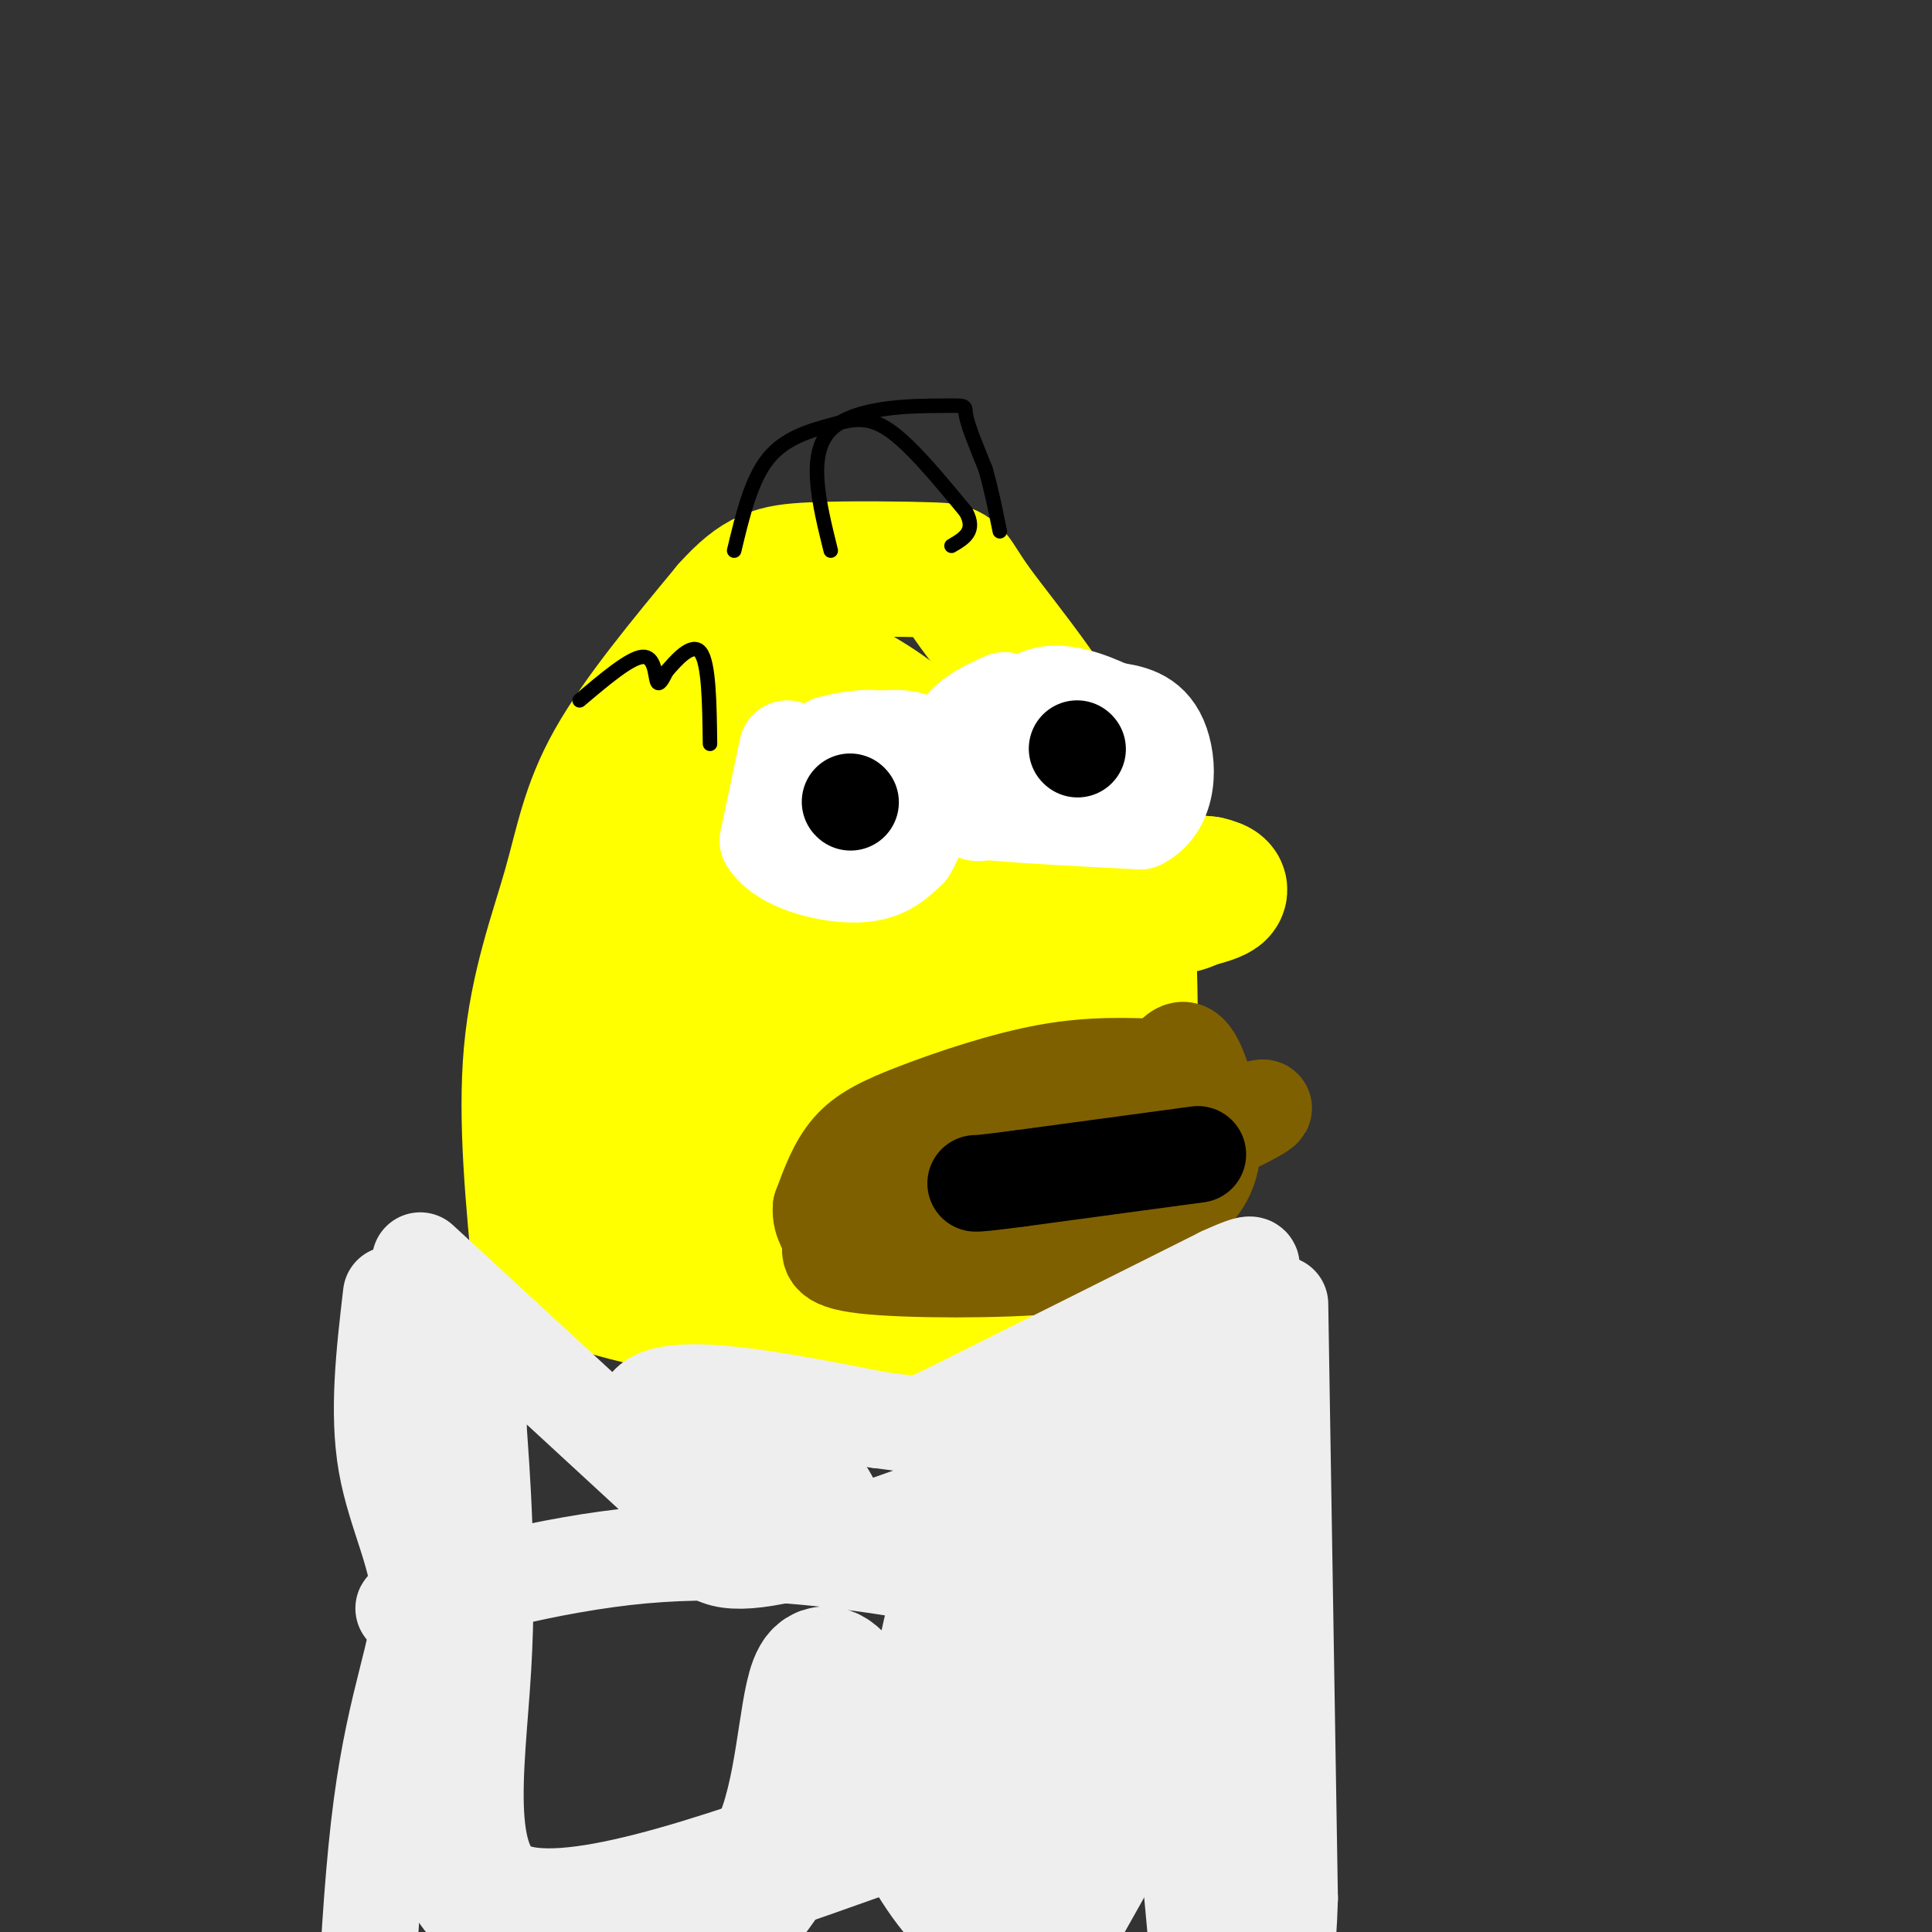 <svg viewBox='0 0 400 400' version='1.1' xmlns='http://www.w3.org/2000/svg' xmlns:xlink='http://www.w3.org/1999/xlink'><rect x="0" y="0" width="400" height="400" fill="#333333" stroke="none"/><g fill='none' stroke='rgb(255,255,0)' stroke-width='28' stroke-linecap='round' stroke-linejoin='round'><path d='M112,265c-1.625,-16.601 -3.250,-33.202 -2,-47c1.250,-13.798 5.375,-24.792 8,-34c2.625,-9.208 3.750,-16.631 9,-26c5.250,-9.369 14.625,-20.685 24,-32'/><path d='M151,126c6.091,-6.756 9.320,-7.644 17,-8c7.680,-0.356 19.811,-0.178 25,0c5.189,0.178 3.435,0.356 9,8c5.565,7.644 18.447,22.756 25,38c6.553,15.244 6.776,30.622 7,46'/><path d='M234,210c1.143,13.321 0.500,23.625 0,31c-0.500,7.375 -0.857,11.821 -7,16c-6.143,4.179 -18.071,8.089 -30,12'/><path d='M197,269c-12.239,3.030 -27.837,4.606 -44,3c-16.163,-1.606 -32.890,-6.394 -37,-9c-4.110,-2.606 4.397,-3.030 8,-11c3.603,-7.970 2.301,-23.485 1,-39'/><path d='M125,213c-0.378,-7.021 -1.824,-5.074 0,-13c1.824,-7.926 6.919,-25.726 15,-38c8.081,-12.274 19.149,-19.021 24,-22c4.851,-2.979 3.486,-2.190 7,0c3.514,2.190 11.908,5.782 19,13c7.092,7.218 12.884,18.062 16,25c3.116,6.938 3.558,9.969 4,13'/><path d='M210,191c1.150,10.313 2.025,29.597 2,38c-0.025,8.403 -0.951,5.927 -3,7c-2.049,1.073 -5.222,5.695 -15,8c-9.778,2.305 -26.162,2.292 -35,1c-8.838,-1.292 -10.132,-3.862 -12,-9c-1.868,-5.138 -4.311,-12.845 -5,-20c-0.689,-7.155 0.374,-13.759 3,-21c2.626,-7.241 6.813,-15.121 11,-23'/><path d='M156,172c2.658,-4.757 3.804,-5.148 7,-7c3.196,-1.852 8.441,-5.164 13,-3c4.559,2.164 8.433,9.803 10,16c1.567,6.197 0.828,10.950 1,14c0.172,3.050 1.253,4.396 0,15c-1.253,10.604 -4.842,30.465 -10,40c-5.158,9.535 -11.885,8.743 -19,6c-7.115,-2.743 -14.618,-7.436 -19,-13c-4.382,-5.564 -5.641,-11.998 -5,-19c0.641,-7.002 3.183,-14.572 9,-21c5.817,-6.428 14.908,-11.714 24,-17'/><path d='M167,183c4.946,-3.102 5.312,-2.358 7,-1c1.688,1.358 4.698,3.329 7,6c2.302,2.671 3.895,6.042 2,13c-1.895,6.958 -7.278,17.502 -13,24c-5.722,6.498 -11.782,8.951 -15,10c-3.218,1.049 -3.594,0.695 -4,-4c-0.406,-4.695 -0.844,-13.730 1,-24c1.844,-10.270 5.968,-21.773 10,-25c4.032,-3.227 7.970,1.824 10,8c2.030,6.176 2.151,13.479 1,16c-1.151,2.521 -3.576,0.261 -6,-2'/><path d='M167,204c-1.000,-0.333 -0.500,-0.167 0,0'/><path d='M210,179c0.000,0.000 40.000,4.000 40,4'/><path d='M250,183c5.833,1.333 0.417,2.667 -5,4'/><path d='M245,187c-0.667,0.667 0.167,0.333 1,0'/></g>
<g fill='none' stroke='rgb(0,0,0)' stroke-width='3' stroke-linecap='round' stroke-linejoin='round'><path d='M120,145c5.200,-4.400 10.400,-8.800 13,-9c2.600,-0.200 2.600,3.800 3,5c0.400,1.200 1.200,-0.400 2,-2'/><path d='M138,139c1.778,-2.044 5.222,-6.156 7,-4c1.778,2.156 1.889,10.578 2,19'/><path d='M152,114c1.750,-7.310 3.500,-14.619 7,-19c3.500,-4.381 8.750,-5.833 13,-7c4.250,-1.167 7.500,-2.048 12,1c4.500,3.048 10.250,10.024 16,17'/><path d='M200,106c2.167,4.000 -0.417,5.500 -3,7'/><path d='M172,114c-2.476,-10.006 -4.952,-20.012 0,-25c4.952,-4.988 17.333,-4.958 23,-5c5.667,-0.042 4.619,-0.155 5,2c0.381,2.155 2.190,6.577 4,11'/><path d='M204,97c1.167,4.000 2.083,8.500 3,13'/></g>
<g fill='none' stroke='rgb(0,0,0)' stroke-width='20' stroke-linecap='round' stroke-linejoin='round'><path d='M221,159c0.000,0.000 0.100,0.100 0.1,0.1'/><path d='M176,167c0.000,0.000 0.100,0.100 0.1,0.1'/></g>
<g fill='none' stroke='rgb(127,96,0)' stroke-width='20' stroke-linecap='round' stroke-linejoin='round'><path d='M241,221c-7.470,-0.315 -14.940,-0.631 -24,1c-9.060,1.631 -19.708,5.208 -27,8c-7.292,2.792 -11.226,4.798 -14,8c-2.774,3.202 -4.387,7.601 -6,12'/><path d='M170,250c-0.322,3.155 1.872,5.041 2,7c0.128,1.959 -1.812,3.989 7,5c8.812,1.011 28.375,1.003 39,0c10.625,-1.003 12.313,-3.002 14,-5'/><path d='M232,257c5.511,-4.822 12.289,-14.378 8,-17c-4.289,-2.622 -19.644,1.689 -35,6'/><path d='M205,246c-11.267,2.000 -21.933,4.000 -19,1c2.933,-3.000 19.467,-11.000 36,-19'/><path d='M222,228c6.978,-3.933 6.422,-4.267 8,-2c1.578,2.267 5.289,7.133 9,12'/><path d='M239,238c6.778,-0.044 19.222,-6.156 22,-8c2.778,-1.844 -4.111,0.578 -11,3'/><path d='M241,221c1.933,-2.689 3.867,-5.378 6,-2c2.133,3.378 4.467,12.822 4,19c-0.467,6.178 -3.733,9.089 -7,12'/><path d='M244,250c-4.000,3.167 -10.500,5.083 -17,7'/></g>
<g fill='none' stroke='rgb(0,0,0)' stroke-width='20' stroke-linecap='round' stroke-linejoin='round'><path d='M248,239c0.000,0.000 -37.000,5.000 -37,5'/><path d='M211,244c-7.667,1.000 -8.333,1.000 -9,1'/></g>
<g fill='none' stroke='rgb(255,255,255)' stroke-width='20' stroke-linecap='round' stroke-linejoin='round'><path d='M163,155c0.000,0.000 -4.000,19.000 -4,19'/><path d='M159,174c2.889,4.733 12.111,7.067 18,7c5.889,-0.067 8.444,-2.533 11,-5'/><path d='M188,176c3.044,-4.822 5.156,-14.378 4,-19c-1.156,-4.622 -5.578,-4.311 -10,-4'/><path d='M182,153c-3.333,-0.500 -6.667,0.250 -10,1'/><path d='M208,145c-4.356,1.978 -8.711,3.956 -10,8c-1.289,4.044 0.489,10.156 2,13c1.511,2.844 2.756,2.422 4,2'/><path d='M204,168c6.000,0.667 19.000,1.333 32,2'/><path d='M236,170c6.311,-3.200 6.089,-12.200 4,-17c-2.089,-4.800 -6.044,-5.400 -10,-6'/><path d='M230,147c-4.267,-2.044 -9.933,-4.156 -14,-3c-4.067,1.156 -6.533,5.578 -9,10'/></g>
<g fill='none' stroke='rgb(0,0,0)' stroke-width='20' stroke-linecap='round' stroke-linejoin='round'><path d='M176,166c0.000,0.000 0.100,0.100 0.1,0.1'/><path d='M223,155c0.000,0.000 0.100,0.100 0.1,0.1'/></g>
<g fill='none' stroke='rgb(238,238,238)' stroke-width='20' stroke-linecap='round' stroke-linejoin='round'><path d='M87,261c0.000,0.000 51.000,47.000 51,47'/><path d='M138,308c10.111,10.556 9.889,13.444 10,14c0.111,0.556 0.556,-1.222 1,-3'/><path d='M149,319c-5.311,-6.822 -19.089,-22.378 -15,-28c4.089,-5.622 26.044,-1.311 48,3'/><path d='M182,294c8.844,1.000 6.956,2.000 17,-3c10.044,-5.000 32.022,-16.000 54,-27'/><path d='M253,264c9.321,-4.262 5.625,-1.417 4,2c-1.625,3.417 -1.179,7.405 -4,12c-2.821,4.595 -8.911,9.798 -15,15'/><path d='M238,293c-20.976,10.345 -65.917,28.708 -83,30c-17.083,1.292 -6.310,-14.488 -1,-21c5.310,-6.512 5.155,-3.756 5,-1'/><path d='M159,301c2.321,-0.036 5.625,0.375 9,4c3.375,3.625 6.821,10.464 6,13c-0.821,2.536 -5.911,0.768 -11,-1'/><path d='M81,268c-1.423,12.202 -2.845,24.405 -1,35c1.845,10.595 6.958,19.583 7,29c0.042,9.417 -4.988,19.262 -8,42c-3.012,22.738 -4.006,58.369 -5,94'/><path d='M265,270c0.000,0.000 2.000,123.000 2,123'/><path d='M267,393c-0.667,22.500 -3.333,17.250 -6,12'/><path d='M257,400c-8.818,-16.447 -17.637,-32.894 -22,-41c-4.363,-8.106 -4.272,-7.872 -11,-12c-6.728,-4.128 -20.275,-12.620 -27,-17c-6.725,-4.380 -6.627,-4.648 -16,-6c-9.373,-1.352 -28.216,-3.787 -48,-2c-19.784,1.787 -40.510,7.796 -47,10c-6.490,2.204 1.255,0.602 9,-1'/></g>
<g fill='none' stroke='rgb(238,238,238)' stroke-width='28' stroke-linecap='round' stroke-linejoin='round'><path d='M90,299c2.083,-6.167 4.167,-12.333 5,-13c0.833,-0.667 0.417,4.167 0,9'/><path d='M95,295c0.643,9.536 2.250,28.875 1,50c-1.250,21.125 -5.357,44.036 8,50c13.357,5.964 44.179,-5.018 75,-16'/><path d='M179,379c13.581,-1.751 10.032,1.871 18,-12c7.968,-13.871 27.453,-45.234 36,-56c8.547,-10.766 6.156,-0.933 7,13c0.844,13.933 4.922,31.967 9,50'/><path d='M249,374c2.452,20.631 4.083,47.208 3,24c-1.083,-23.208 -4.881,-96.202 -6,-116c-1.119,-19.798 0.440,13.601 2,47'/><path d='M248,329c1.289,8.733 3.511,7.067 -2,18c-5.511,10.933 -18.756,34.467 -32,58'/><path d='M208,402c-4.254,-6.937 -8.509,-13.873 -11,-23c-2.491,-9.127 -3.220,-20.443 -2,-31c1.220,-10.557 4.388,-20.353 8,-27c3.612,-6.647 7.670,-10.144 11,-11c3.330,-0.856 5.934,0.929 8,9c2.066,8.071 3.595,22.428 3,34c-0.595,11.572 -3.314,20.360 -6,28c-2.686,7.640 -5.338,14.134 -9,16c-3.662,1.866 -8.332,-0.895 -13,-7c-4.668,-6.105 -9.334,-15.552 -14,-25'/><path d='M183,365c-4.917,-9.476 -10.208,-20.667 -13,-18c-2.792,2.667 -3.083,19.190 -7,31c-3.917,11.810 -11.458,18.905 -19,26'/></g>
</svg>